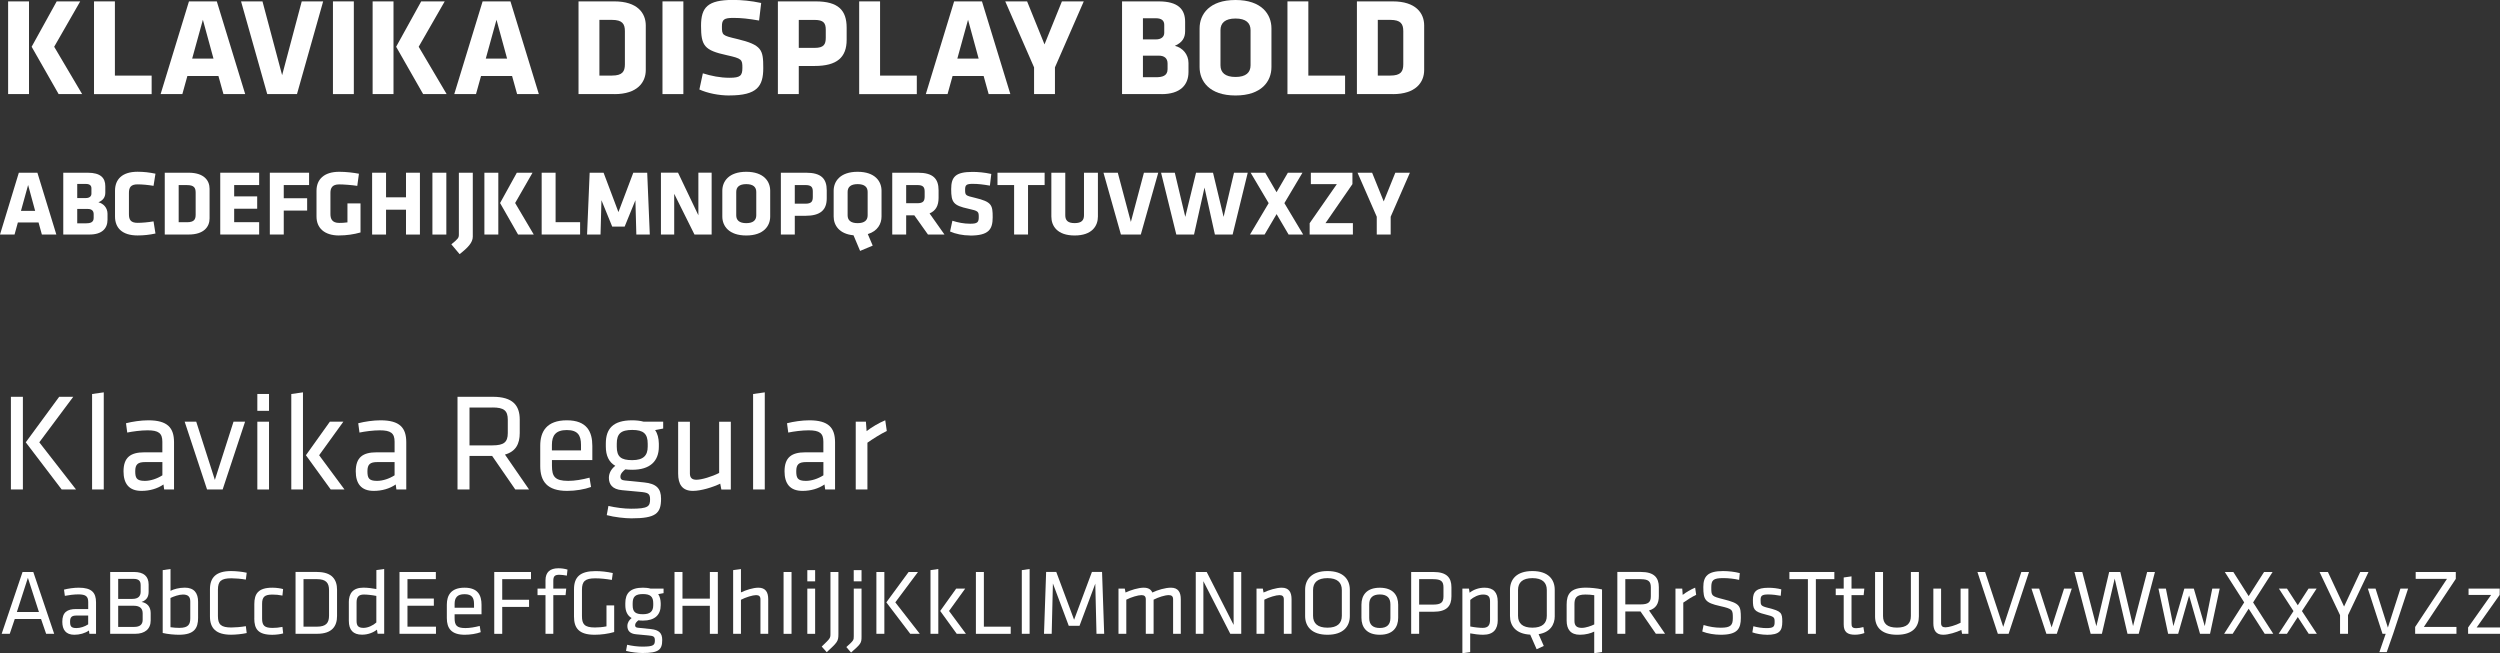 <?xml version="1.0" encoding="UTF-8"?>
<svg id="Layer_2" data-name="Layer 2" xmlns="http://www.w3.org/2000/svg" viewBox="0 0 646.43 168.9">
  <rect x="0" y="0" width="646.43" height="168.9" fill="#333333" stroke="none"/>
  <defs>
    <style>
      .cls-1 {
        fill: #fff;
      }
    </style>
  </defs>
  <g id="Layer_1-2" data-name="Layer 1">
    <g>
      <g>
        <path class="cls-1" d="M2.1.36h5.4v23.97H2.1V.36ZM8.18,12.09L14.66.36h6.08l-6.73,11.73,7.23,12.24h-6.08l-6.98-12.24Z"/>
        <path class="cls-1" d="M24.31,24.33V.36h5.4v19.19h9.5v4.79h-14.9Z"/>
        <path class="cls-1" d="M63.4,24.33h-5.62l-1.3-4.68h-8.03l-1.3,4.68h-5.62L48.86.36h7.2l7.34,23.97ZM49.69,15.15h5.51l-2.74-10.04-2.77,10.04Z"/>
        <path class="cls-1" d="M76.8,24.33h-7.7L62.33.36h5.54l5.08,19.08L78.02.36h5.54l-6.77,23.97Z"/>
        <path class="cls-1" d="M86.09,24.33V.36h5.4v23.97h-5.4Z"/>
        <path class="cls-1" d="M96.35.36h5.4v23.97h-5.4V.36ZM102.43,12.09L108.91.36h6.08l-6.73,11.73,7.23,12.24h-6.08l-6.98-12.24Z"/>
        <path class="cls-1" d="M139.33,24.33h-5.62l-1.3-4.68h-8.03l-1.3,4.68h-5.62L124.79.36h7.2l7.34,23.97ZM125.61,15.15h5.51l-2.74-10.04-2.77,10.04Z"/>
        <path class="cls-1" d="M158.88,24.33h-9.29V.36h9.29c5.9,0,8.1,2.99,8.1,6.23v11.52c0,3.2-2.2,6.23-8.1,6.23ZM161.58,8.06c0-1.87-.65-2.92-3.35-2.92h-3.24v14.4h3.24c2.7,0,3.35-1.04,3.35-2.92v-8.57Z"/>
        <path class="cls-1" d="M171.3,24.33V.36h5.4v23.97h-5.4Z"/>
        <path class="cls-1" d="M188.58,24.69c-2.77,0-5.69-.61-7.74-1.55l.9-4.18c2.2.68,4.43,1.15,6.91,1.15,2.77,0,3.31-.54,3.31-2.56,0-2.16-.11-2.41-4.03-3.28-5.8-1.26-6.66-2.41-6.66-7.59,0-4.79,1.69-6.7,8.28-6.7,2.09,0,4.61.22,7.27.79l-.54,4.54c-2.74-.47-4.5-.68-6.66-.68-2.41,0-2.95.43-2.95,2.2,0,2.3.11,2.34,3.89,3.24,6.48,1.55,6.8,2.81,6.8,7.52s-1.55,7.09-8.78,7.09Z"/>
        <path class="cls-1" d="M210.64,17.06h-4.1v7.27h-5.4V.36h9.79c5.83,0,7.99,2.3,7.99,6.8v3.13c0,4.5-2.45,6.77-8.28,6.77ZM213.52,7.67c0-1.73-.61-2.52-2.88-2.52h-4.1v7.23h4.1c2.38,0,2.88-.9,2.88-2.63v-2.09Z"/>
        <path class="cls-1" d="M222.16,24.33V.36h5.4v19.19h9.5v4.79h-14.9Z"/>
        <path class="cls-1" d="M261.26,24.33h-5.62l-1.3-4.68h-8.03l-1.3,4.68h-5.62L246.71.36h7.2l7.34,23.97ZM247.54,15.15h5.51l-2.74-10.04-2.77,10.04Z"/>
        <path class="cls-1" d="M272.78,17.42v6.91h-5.4v-6.91l-7.45-17.06h5.65l4.5,11.12,4.5-11.12h5.65l-7.45,17.06Z"/>
        <path class="cls-1" d="M300.35,24.33h-10.22V.36h9.47c5,0,6.84,2.02,6.84,5.26v2.45c0,1.73-.76,2.95-2.66,3.78,1.98.47,3.53,2.2,3.53,4.43v2.34c0,3.38-2.16,5.72-6.95,5.72ZM301.04,6.41c0-1.04-.65-1.69-2.16-1.69h-3.35v5.47h3.35c1.44,0,2.16-.72,2.16-1.69v-2.09ZM301.9,16.41c0-1.33-.83-2.02-2.27-2.02h-4.1v5.58h3.35c1.69,0,3.02-.36,3.02-2.09v-1.48Z"/>
        <path class="cls-1" d="M328.76,17.35c0,3.64-2.52,7.34-9.29,7.34s-9.29-3.71-9.29-7.34V7.34c0-3.64,2.52-7.34,9.29-7.34s9.29,3.71,9.29,7.34v10.01ZM323.36,7.81c0-1.87-1.19-3.02-3.89-3.02s-3.89,1.15-3.89,3.02v9.07c0,1.87,1.19,3.02,3.89,3.02s3.89-1.15,3.89-3.02V7.81Z"/>
        <path class="cls-1" d="M332.9,24.33V.36h5.4v19.19h9.5v4.79h-14.9Z"/>
        <path class="cls-1" d="M360.15,24.33h-9.29V.36h9.29c5.9,0,8.1,2.99,8.1,6.23v11.52c0,3.2-2.2,6.23-8.1,6.23ZM362.85,8.06c0-1.87-.65-2.92-3.35-2.92h-3.24v14.4h3.24c2.7,0,3.35-1.04,3.35-2.92v-8.57Z"/>
      </g>
      <g>
        <path class="cls-1" d="M14.57,60.65h-3.74l-.86-3.12h-5.35l-.86,3.12H0l4.87-15.99h4.8l4.9,15.99ZM5.42,54.53h3.67l-1.82-6.7-1.85,6.7Z"/>
        <path class="cls-1" d="M23.18,60.65h-6.82v-15.99h6.31c3.34,0,4.56,1.34,4.56,3.5v1.63c0,1.15-.5,1.97-1.78,2.52,1.32.31,2.35,1.46,2.35,2.95v1.56c0,2.26-1.44,3.82-4.63,3.82ZM23.64,48.69c0-.7-.43-1.13-1.44-1.13h-2.23v3.65h2.23c.96,0,1.44-.48,1.44-1.13v-1.39ZM24.22,55.37c0-.89-.55-1.34-1.51-1.34h-2.74v3.72h2.23c1.13,0,2.02-.24,2.02-1.39v-.98Z"/>
        <path class="cls-1" d="M33.34,55.41c0,1.39.46,2.21,2.23,2.21,1.15,0,2.74-.14,4.13-.38l.5,3.14c-1.58.34-3.02.5-4.63.5-4.03,0-5.83-1.99-5.83-4.9v-6.67c0-2.9,1.8-4.9,5.83-4.9,1.61,0,3.05.17,4.63.5l-.5,3.14c-1.39-.24-2.98-.38-4.13-.38-1.78,0-2.23.82-2.23,2.21v5.52Z"/>
        <path class="cls-1" d="M48.79,60.65h-6.19v-15.99h6.19c3.94,0,5.4,1.99,5.4,4.15v7.68c0,2.14-1.46,4.15-5.4,4.15ZM50.59,49.8c0-1.25-.43-1.94-2.23-1.94h-2.16v9.6h2.16c1.8,0,2.23-.7,2.23-1.94v-5.71Z"/>
        <path class="cls-1" d="M56.95,60.65v-15.99h10.06v3.19h-6.46v2.93h5.95v3.19h-5.95v3.48h6.46v3.19h-10.06Z"/>
        <path class="cls-1" d="M69.77,60.65v-15.99h10.15v3.19h-6.55v3.41h6.05v3.19h-6.05v6.19h-3.6Z"/>
        <path class="cls-1" d="M87.7,60.89c-3.89,0-5.86-1.99-5.86-4.9v-6.67c0-2.95,1.97-4.9,5.86-4.9,1.85,0,3.74.24,5.11.5l-.43,3.14c-1.39-.22-3.53-.38-4.68-.38-1.8,0-2.26.94-2.26,2.18v5.5c0,1.25.46,2.28,2.26,2.28.72,0,1.2-.02,2.14-.14v-4.9h3.38v7.51c-1.75.5-3.67.77-5.52.77Z"/>
        <path class="cls-1" d="M104.98,60.65v-6.43h-5.16v6.43h-3.6v-15.99h3.6v6.36h5.16v-6.36h3.6v15.99h-3.6Z"/>
        <path class="cls-1" d="M111.81,60.65v-15.99h3.6v15.99h-3.6Z"/>
        <path class="cls-1" d="M116.71,63.17c1.75-1.42,1.94-1.68,1.94-2.52v-15.99h3.6v16.54c0,1.51-1.27,2.86-3.41,4.51l-2.14-2.54Z"/>
        <path class="cls-1" d="M125.25,44.66h3.6v15.99h-3.6v-15.99ZM129.31,52.49l4.32-7.82h4.06l-4.49,7.82,4.82,8.16h-4.06l-4.66-8.16Z"/>
        <path class="cls-1" d="M140.06,60.65v-15.99h3.6v12.79h6.34v3.19h-9.94Z"/>
        <path class="cls-1" d="M155.52,51.77l-.24,8.88h-3.48l.67-15.99h3.6l3.84,10.18,3.84-10.18h3.6l.67,15.99h-3.48l-.24-8.88-2.78,6.82h-3.22l-2.78-6.82Z"/>
        <path class="cls-1" d="M174.33,50.13v10.51h-3.43v-15.99h4.42l5.26,11.02v-11.02h3.43v15.99h-4.44l-5.23-10.51Z"/>
        <path class="cls-1" d="M199.15,55.99c0,2.42-1.68,4.9-6.19,4.9s-6.19-2.47-6.19-4.9v-6.67c0-2.42,1.68-4.9,6.19-4.9s6.19,2.47,6.19,4.9v6.67ZM195.55,49.63c0-1.25-.79-2.02-2.59-2.02s-2.59.77-2.59,2.02v6.05c0,1.25.79,2.02,2.59,2.02s2.59-.77,2.59-2.02v-6.05Z"/>
        <path class="cls-1" d="M208.25,55.8h-2.74v4.85h-3.6v-15.99h6.53c3.89,0,5.33,1.54,5.33,4.54v2.09c0,3-1.63,4.51-5.52,4.51ZM210.17,49.53c0-1.15-.41-1.68-1.92-1.68h-2.74v4.82h2.74c1.58,0,1.92-.6,1.92-1.75v-1.39Z"/>
        <path class="cls-1" d="M220.7,60.84c-3.72-.34-5.14-2.62-5.14-4.85v-6.67c0-2.42,1.68-4.9,6.19-4.9s6.19,2.47,6.19,4.9v6.67c0,1.87-1.01,3.77-3.55,4.54l1.27,2.98-3.26,1.37-1.7-4.03ZM224.35,49.63c0-1.25-.79-2.02-2.59-2.02s-2.59.77-2.59,2.02v6.05c0,1.25.79,2.02,2.59,2.02s2.59-.77,2.59-2.02v-6.05Z"/>
        <path class="cls-1" d="M236.42,55.68h-2.11v4.97h-3.6v-15.99h6.65c3.89,0,5.33,1.54,5.33,4.54v1.97c0,1.99-.72,3.34-2.33,4.01l3.86,5.47h-4.27l-3.53-4.97ZM239.09,49.53c0-1.2-.46-1.68-1.92-1.68h-2.86v4.7h2.86c1.54,0,1.92-.55,1.92-1.75v-1.27Z"/>
        <path class="cls-1" d="M250.82,60.89c-1.85,0-3.79-.41-5.16-1.03l.6-2.78c1.46.46,2.95.77,4.61.77,1.85,0,2.21-.36,2.21-1.7,0-1.44-.07-1.61-2.69-2.18-3.86-.84-4.44-1.61-4.44-5.06,0-3.19,1.13-4.46,5.52-4.46,1.39,0,3.07.14,4.85.53l-.36,3.02c-1.82-.31-3-.46-4.44-.46-1.61,0-1.97.29-1.97,1.46,0,1.54.07,1.56,2.59,2.16,4.32,1.03,4.54,1.87,4.54,5.02s-1.03,4.73-5.86,4.73Z"/>
        <path class="cls-1" d="M265.82,47.85v12.79h-3.6v-12.79h-4.3v-3.19h12.19v3.19h-4.3Z"/>
        <path class="cls-1" d="M283.89,44.66v11.33c0,2.42-1.51,4.9-6.02,4.9s-6.02-2.47-6.02-4.9v-11.33h3.6v10.99c0,1.3.62,2.04,2.42,2.04s2.42-.74,2.42-2.04v-10.99h3.6Z"/>
        <path class="cls-1" d="M294.98,60.65h-5.14l-4.51-15.99h3.7l3.38,12.72,3.38-12.72h3.7l-4.51,15.99Z"/>
        <path class="cls-1" d="M318.72,60.65h-4.58l-2.69-12.15-2.71,12.15h-4.58l-3.94-15.99h3.55l2.71,11.42,2.78-11.42h4.39l2.74,11.42,2.69-11.42h3.55l-3.91,15.99Z"/>
        <path class="cls-1" d="M332.11,52.53l4.85,8.11h-3.77l-3.1-5.28-3.1,5.28h-3.77l4.82-8.11-4.66-7.87h3.77l2.93,5.04,2.93-5.04h3.77l-4.68,7.87Z"/>
        <path class="cls-1" d="M342.74,57.69h7.08v2.95h-11.18v-2.93l7.03-10.1h-6.72v-2.95h10.75v2.95l-6.96,10.08Z"/>
        <path class="cls-1" d="M359.59,56.04v4.61h-3.6v-4.61l-4.97-11.38h3.77l3,7.42,3-7.42h3.77l-4.97,11.38Z"/>
      </g>
      <g>
        <path class="cls-1" d="M5.92,126.57h-3.1v-23.97h3.1v23.97ZM10.16,114.37l9.5,12.2h-3.71l-9.29-12.2,8.64-11.77h3.64l-8.78,11.77Z"/>
        <path class="cls-1" d="M23.81,126.57v-24.69l3.02-.43v25.12h-3.02Z"/>
        <path class="cls-1" d="M45.01,126.57h-2.56l-.18-1.3c-1.55,1.08-3.56,1.66-5.69,1.66-3.28,0-4.64-1.94-4.64-5.04,0-3.64,1.84-4.93,5.36-4.93h4.68v-2.74c0-2.2-.97-2.95-3.82-2.95-1.69,0-3.89.29-5.26.58l-.32-2.41c1.66-.43,3.89-.76,5.76-.76,5,0,6.66,1.94,6.66,5.69v12.2ZM41.99,119.48h-4.46c-1.87,0-2.56.58-2.56,2.34s.32,2.52,2.48,2.52c1.51,0,3.2-.58,4.54-1.44v-3.42Z"/>
        <path class="cls-1" d="M60.38,109.04h2.99l-5.8,17.53h-4.03l-5.79-17.53h2.99l4.82,15.05,4.82-15.05Z"/>
        <path class="cls-1" d="M66.54,106.23v-4.36h3.02v4.36h-3.02ZM66.54,126.57v-17.53h3.02v17.53h-3.02Z"/>
        <path class="cls-1" d="M75.32,126.57v-24.69l3.02-.43v25.12h-3.02ZM88.78,109.04l-6.26,8.67,6.55,8.85h-3.56l-6.41-8.85,6.19-8.67h3.49Z"/>
        <path class="cls-1" d="M105.06,126.57h-2.56l-.18-1.3c-1.55,1.08-3.56,1.66-5.69,1.66-3.28,0-4.64-1.94-4.64-5.04,0-3.64,1.84-4.93,5.36-4.93h4.68v-2.74c0-2.2-.97-2.95-3.82-2.95-1.69,0-3.89.29-5.26.58l-.32-2.41c1.66-.43,3.89-.76,5.76-.76,5,0,6.66,1.94,6.66,5.69v12.2ZM102.03,119.48h-4.46c-1.87,0-2.56.58-2.56,2.34s.32,2.52,2.48,2.52c1.51,0,3.2-.58,4.54-1.44v-3.42Z"/>
        <path class="cls-1" d="M127.27,117.9h-5.87v8.67h-3.1v-23.97h9.14c5.15,0,6.95,2.23,6.95,5.9v3.46c0,2.84-1.04,4.79-3.82,5.58l6.23,9.03h-3.56l-5.98-8.67ZM127.34,105.37h-5.94v9.79h5.94c2.95,0,3.96-.83,3.96-3.17v-3.46c0-2.38-1.01-3.17-3.96-3.17Z"/>
        <path class="cls-1" d="M146.89,124.34c1.73,0,3.64-.32,5.54-.83l.4,2.41c-1.66.61-4,1.01-6.19,1.01-5.18,0-6.95-2.48-6.95-6.44v-5.26c0-3.64,1.66-6.55,6.88-6.55s6.59,2.99,6.59,6.62v3.67h-10.44v1.48c0,2.77.76,3.89,4.18,3.89ZM142.71,116.46h7.52v-1.44c0-2.45-.83-3.82-3.67-3.82s-3.85,1.37-3.85,3.82v1.44Z"/>
        <path class="cls-1" d="M171.48,110.81l-2.09.4c.65.9.94,2.12.97,3.49v.79c0,3.78-2.3,5.98-6.88,5.98-.65,0-1.26-.04-1.8-.11-.61.5-1.26,1.12-1.26,1.87,0,.68.36.94,1.15,1.01,1.84.18,2.77.29,4.97.5,3.17.32,4.39,1.55,4.39,4.21,0,3.82-1.33,5.08-7.67,5.08-1.62,0-4.39-.29-6.37-.83l.43-2.38c1.84.43,4.1.72,5.87.72,4.46,0,4.9-.61,4.9-2.45,0-1.48-.54-1.73-2.59-1.91-1.94-.18-2.59-.25-4.64-.43-2.59-.22-3.42-1.58-3.42-3.2,0-1.3.72-2.38,1.66-3.1-1.66-.94-2.45-2.66-2.45-4.97v-.79c0-3.82,1.84-6.01,6.84-6.01.9,0,2.12.11,2.95.36h5.04v1.76ZM163.48,111.17c-2.92,0-4,.97-4,3.56v.76c0,2.66,1.12,3.49,4,3.49s4-1.19,4-3.49v-.76c0-2.56-1.08-3.56-4-3.56Z"/>
        <path class="cls-1" d="M178.39,109.04v13.39c0,1.15.58,1.62,1.69,1.62,1.3,0,4-.79,5.87-1.76v-13.25h3.02v17.53h-2.45l-.29-1.51c-1.94.94-4.97,1.87-7.06,1.87-2.81,0-3.82-1.76-3.82-4.46v-13.43h3.02Z"/>
        <path class="cls-1" d="M194.73,126.57v-24.69l3.02-.43v25.12h-3.02Z"/>
        <path class="cls-1" d="M215.93,126.57h-2.56l-.18-1.3c-1.55,1.08-3.56,1.66-5.69,1.66-3.28,0-4.64-1.94-4.64-5.04,0-3.64,1.84-4.93,5.36-4.93h4.68v-2.74c0-2.2-.97-2.95-3.82-2.95-1.69,0-3.89.29-5.26.58l-.32-2.41c1.66-.43,3.89-.76,5.76-.76,5,0,6.66,1.94,6.66,5.69v12.2ZM212.91,119.48h-4.46c-1.87,0-2.56.58-2.56,2.34s.32,2.52,2.48,2.52c1.51,0,3.2-.58,4.54-1.44v-3.42Z"/>
        <path class="cls-1" d="M229.29,111.45c-1.66.79-3.56,2.02-5,3.02v12.09h-3.02v-17.53h2.63l.18,2.45c1.3-1.01,3.1-2.09,4.82-2.81l.4,2.77Z"/>
      </g>
      <g>
        <path class="cls-1" d="M14.02,163.89h-2.09l-1.32-3.84H3.82l-1.3,3.84H.43l5.4-15.99h2.78l5.4,15.99ZM7.22,149.39l-2.86,8.86h5.71l-2.86-8.86Z"/>
        <path class="cls-1" d="M24.82,163.89h-1.7l-.12-.86c-1.03.72-2.38,1.1-3.79,1.1-2.18,0-3.1-1.3-3.1-3.36,0-2.42,1.22-3.29,3.58-3.29h3.12v-1.82c0-1.46-.65-1.97-2.54-1.97-1.13,0-2.59.19-3.5.38l-.22-1.61c1.1-.29,2.59-.5,3.84-.5,3.34,0,4.44,1.3,4.44,3.79v8.14ZM22.8,159.16h-2.98c-1.25,0-1.7.38-1.7,1.56s.22,1.68,1.66,1.68c1.01,0,2.14-.38,3.02-.96v-2.28Z"/>
        <path class="cls-1" d="M28.49,163.89v-15.99h6.17c2.52,0,3.77,1.13,3.77,3.24v1.85c0,1.22-.41,2.14-1.82,2.66,1.39.24,2.35,1.18,2.35,2.88v1.92c0,2.23-1.56,3.43-3.96,3.43h-6.5ZM36.36,151.19c0-1.03-.58-1.51-1.82-1.51h-3.98v5.18h3.65c1.56,0,2.16-.72,2.16-1.87v-1.8ZM36.89,158.6c0-1.27-.72-1.97-2.3-1.97h-4.03v5.47h4.15c1.46,0,2.18-.62,2.18-1.82v-1.68Z"/>
        <path class="cls-1" d="M51.22,159.76c0,2.66-.96,4.37-4.97,4.37-1.08,0-2.83-.14-4.18-.46v-16.25l2.02-.29v5.64c.82-.43,2.21-.82,3.7-.82,2.42,0,3.43,1.42,3.43,3.65v4.15ZM44.09,162.18c.79.12,1.58.17,2.3.17,2.38,0,2.81-.96,2.81-2.52v-4.3c0-1.2-.53-1.8-1.9-1.8-1.03,0-2.42.5-3.22.89v7.56Z"/>
        <path class="cls-1" d="M56.35,159.3c0,2.23.86,2.95,3.48,2.95.96,0,2.52-.12,3.74-.34l.22,1.78c-1.15.26-2.83.43-4.03.43-3.91,0-5.47-1.68-5.47-4.7v-7.06c0-3.02,1.56-4.7,5.47-4.7,1.2,0,2.88.17,4.03.43l-.22,1.78c-1.22-.22-2.78-.34-3.74-.34-2.62,0-3.48.72-3.48,2.95v6.82Z"/>
        <path class="cls-1" d="M65.76,159.88v-3.67c0-2.69,1.01-4.25,4.66-4.25,1.03,0,2.18.17,2.78.36l-.17,1.68c-.91-.19-1.75-.26-2.57-.26-2.02,0-2.69.58-2.69,2.4v3.82c0,1.82.67,2.4,2.69,2.4.82,0,1.66-.07,2.57-.26l.19,1.68c-.6.19-1.78.36-2.81.36-3.74,0-4.66-1.56-4.66-4.25Z"/>
        <path class="cls-1" d="M82.01,147.9c3.91,0,5.14,2.04,5.14,4.58v6.82c0,2.54-1.22,4.58-5.14,4.58h-5.59v-15.99h5.59ZM78.48,162.04h3.46c2.42,0,3.14-1.01,3.14-2.88v-6.53c0-1.87-.72-2.88-3.14-2.88h-3.46v12.29Z"/>
        <path class="cls-1" d="M90.19,155.77c0-2.33,1.06-3.82,3.79-3.82,1.03,0,2.4.17,3.34.36v-4.9l2.02-.29v16.75h-1.7l-.17-1.06c-.96.77-2.33,1.3-3.86,1.3-2.3,0-3.41-1.22-3.41-3.58v-4.78ZM97.32,154.09c-1.08-.22-2.4-.36-3.22-.36-1.34,0-1.9.62-1.9,2.04v4.78c0,1.2.38,1.8,1.8,1.8,1.15,0,2.45-.62,3.31-1.39v-6.86Z"/>
        <path class="cls-1" d="M103.29,147.9h9.41v1.85h-7.34v5.02h6.82v1.85h-6.82v5.42h7.37v1.85h-9.43v-15.99Z"/>
        <path class="cls-1" d="M120.34,162.4c1.15,0,2.42-.22,3.7-.55l.26,1.61c-1.1.41-2.66.67-4.13.67-3.46,0-4.63-1.66-4.63-4.3v-3.5c0-2.42,1.1-4.37,4.58-4.37s4.39,1.99,4.39,4.42v2.45h-6.96v.98c0,1.85.5,2.59,2.78,2.59ZM117.55,157.14h5.02v-.96c0-1.63-.55-2.54-2.45-2.54s-2.57.91-2.57,2.54v.96Z"/>
        <path class="cls-1" d="M127.8,163.89v-15.99h9.5v1.85h-7.44v5.33h6.94v1.85h-6.94v6.96h-2.06Z"/>
        <path class="cls-1" d="M146.57,148.84c-.62-.12-1.44-.22-1.94-.22-1.25,0-1.56.43-1.56,1.61v1.97h3.34l-.17,1.68h-3.17v10.01h-2.02v-10.01h-2.06v-1.68h2.06v-2.16c0-2.06,1.15-3.1,3.31-3.1.77,0,1.58.1,2.38.34l-.17,1.56Z"/>
        <path class="cls-1" d="M150.48,159.3c0,2.04.6,2.95,3.34,2.95.84,0,1.9-.07,3-.29v-5.42h1.99v6.89c-1.56.46-3.41.7-5.06.7-4.08,0-5.33-1.75-5.33-4.7v-7.03c0-3.24,1.61-4.73,5.59-4.73,1.37,0,2.95.17,4.44.5l-.24,1.78c-1.54-.26-2.98-.41-4.3-.41-2.64,0-3.43.79-3.43,2.95v6.82Z"/>
        <path class="cls-1" d="M171.58,153.37l-1.39.26c.43.6.62,1.42.65,2.33v.53c0,2.52-1.54,3.98-4.58,3.98-.43,0-.84-.02-1.2-.07-.41.34-.84.74-.84,1.25,0,.46.24.62.77.67,1.22.12,1.85.19,3.31.34,2.11.22,2.93,1.03,2.93,2.81,0,2.54-.89,3.38-5.11,3.38-1.08,0-2.93-.19-4.25-.55l.29-1.58c1.22.29,2.74.48,3.91.48,2.98,0,3.26-.41,3.26-1.63,0-.98-.36-1.15-1.73-1.27-1.3-.12-1.73-.17-3.1-.29-1.73-.14-2.28-1.06-2.28-2.14,0-.86.48-1.58,1.1-2.06-1.1-.62-1.63-1.78-1.63-3.31v-.53c0-2.54,1.22-4.01,4.56-4.01.6,0,1.42.07,1.97.24h3.36v1.18ZM166.25,153.61c-1.94,0-2.66.65-2.66,2.38v.5c0,1.78.74,2.33,2.66,2.33s2.66-.79,2.66-2.33v-.5c0-1.7-.72-2.38-2.66-2.38Z"/>
        <path class="cls-1" d="M183.55,163.89v-7.25h-7.08v7.25h-2.06v-15.99h2.06v6.89h7.08v-6.89h2.06v15.99h-2.06Z"/>
        <path class="cls-1" d="M196.63,163.89v-8.93c0-.77-.38-1.08-1.13-1.08-.86,0-2.66.55-3.91,1.2v8.81h-2.02v-16.47l2.02-.29v6.05c1.3-.62,3.14-1.22,4.51-1.22,1.87,0,2.54,1.18,2.54,2.98v8.95h-2.02Z"/>
        <path class="cls-1" d="M204.67,163.89h-2.06v-15.99h2.06v15.99Z"/>
        <path class="cls-1" d="M208.75,150.32v-2.9h2.02v2.9h-2.02ZM208.75,163.89v-11.69h2.02v11.69h-2.02Z"/>
        <path class="cls-1" d="M216.79,147.9v16.06c0,1.9-.26,2.11-3.02,4.68l-1.3-1.46c2.21-2.11,2.26-2.18,2.26-3.29v-15.99h2.06Z"/>
        <path class="cls-1" d="M222.77,152.2v12.43c0,1.66-.17,1.87-2.71,4.1l-1.22-1.42c1.92-1.7,1.92-1.82,1.92-2.81v-12.31h2.02ZM220.75,150.32v-2.9h2.02v2.9h-2.02Z"/>
        <path class="cls-1" d="M228.67,163.89h-2.06v-15.99h2.06v15.99ZM231.5,155.75l6.34,8.14h-2.47l-6.19-8.14,5.76-7.85h2.42l-5.86,7.85Z"/>
        <path class="cls-1" d="M240.6,163.89v-16.47l2.02-.29v16.75h-2.02ZM249.57,152.2l-4.18,5.78,4.37,5.9h-2.38l-4.27-5.9,4.13-5.78h2.33Z"/>
        <path class="cls-1" d="M254.4,162.04h6.94v1.85h-9v-15.99h2.06v14.14Z"/>
        <path class="cls-1" d="M264.21,163.89v-16.47l2.02-.29v16.75h-2.02Z"/>
        <path class="cls-1" d="M272.25,150.92l-.31,12.96h-1.99l.55-15.99h2.62l4.61,12.36,4.61-12.36h2.62l.55,15.99h-1.99l-.31-12.96-4.08,10.9h-2.78l-4.08-10.9Z"/>
        <path class="cls-1" d="M303.33,163.89v-8.93c0-.77-.38-1.08-1.13-1.08-.96,0-2.66.53-3.91,1.18v8.83h-2.02v-8.93c0-.77-.38-1.08-1.13-1.08-.86,0-2.66.53-3.91,1.18v8.83h-2.02v-11.69h1.63l.19,1.01c1.3-.62,3.31-1.25,4.7-1.25,1.2,0,1.9.46,2.23,1.25,1.39-.67,3.36-1.25,4.82-1.25,1.87,0,2.54,1.18,2.54,2.98v8.95h-2.02Z"/>
        <path class="cls-1" d="M311.16,150.28v13.61h-1.97v-15.99h2.83l6.96,13.68v-13.68h1.97v15.99h-2.83l-6.96-13.61Z"/>
        <path class="cls-1" d="M331.96,163.89v-8.93c0-.77-.38-1.08-1.13-1.08-.86,0-2.66.53-3.91,1.18v8.83h-2.02v-11.69h1.63l.19,1.01c1.3-.62,3.31-1.25,4.7-1.25,1.87,0,2.54,1.18,2.54,2.98v8.95h-2.02Z"/>
        <path class="cls-1" d="M349.03,159.28c0,2.66-1.66,4.85-5.78,4.85s-5.78-2.18-5.78-4.85v-6.77c0-2.66,1.66-4.85,5.78-4.85s5.78,2.18,5.78,4.85v6.77ZM339.52,159.23c0,1.97,1.2,3.07,3.72,3.07s3.72-1.1,3.72-3.07v-6.67c0-1.97-1.2-3.07-3.72-3.07s-3.72,1.1-3.72,3.07v6.67Z"/>
        <path class="cls-1" d="M356.78,164.13c-3.41,0-4.75-1.94-4.75-4.39v-3.38c0-2.45,1.34-4.39,4.75-4.39s4.75,1.94,4.75,4.39v3.38c0,2.45-1.34,4.39-4.75,4.39ZM356.78,153.71c-1.82,0-2.74.86-2.74,2.57v3.53c0,1.7.91,2.57,2.74,2.57s2.74-.86,2.74-2.57v-3.53c0-1.7-.91-2.57-2.74-2.57Z"/>
        <path class="cls-1" d="M364.89,147.9h5.78c3.43,0,4.63,1.49,4.63,3.94v2.38c0,2.47-1.2,3.96-4.63,3.96h-3.72v5.71h-2.06v-15.99ZM370.6,149.75h-3.65v6.58h3.65c1.97,0,2.64-.55,2.64-2.11v-2.35c0-1.58-.67-2.11-2.64-2.11Z"/>
        <path class="cls-1" d="M387.28,160.31c0,2.33-1.06,3.82-3.79,3.82-1.03,0-2.4-.17-3.34-.36v4.85l-2.02.29v-16.71h1.7l.17,1.06c.96-.77,2.33-1.3,3.86-1.3,2.3,0,3.41,1.22,3.41,3.58v4.78ZM380.16,161.99c1.08.22,2.4.36,3.22.36,1.34,0,1.9-.62,1.9-2.04v-4.78c0-1.2-.38-1.8-1.8-1.8-1.15,0-2.45.62-3.31,1.39v6.86Z"/>
        <path class="cls-1" d="M402.02,159.28c0,2.28-1.22,4.22-4.18,4.7l1.34,3.05-1.85.84-1.66-3.77c-3.72-.19-5.23-2.28-5.23-4.82v-6.77c0-2.66,1.66-4.85,5.79-4.85s5.78,2.18,5.78,4.85v6.77ZM392.52,159.23c0,1.97,1.2,3.07,3.72,3.07s3.72-1.1,3.72-3.07v-6.67c0-1.97-1.2-3.07-3.72-3.07s-3.72,1.1-3.72,3.07v6.67Z"/>
        <path class="cls-1" d="M405.09,156.32c0-2.66.96-4.37,4.97-4.37,1.08,0,2.83.14,4.18.46v16.2l-2.02.29v-5.59c-.82.43-2.21.82-3.7.82-2.42,0-3.43-1.42-3.43-3.65v-4.15ZM412.22,153.9c-.79-.12-1.58-.17-2.3-.17-2.38,0-2.81.96-2.81,2.52v4.3c0,1.2.53,1.8,1.9,1.8,1.03,0,2.42-.5,3.22-.89v-7.56Z"/>
        <path class="cls-1" d="M424.17,158.1h-3.91v5.78h-2.06v-15.99h6.1c3.43,0,4.63,1.49,4.63,3.94v2.3c0,1.9-.7,3.19-2.54,3.72l4.15,6.02h-2.38l-3.98-5.78ZM424.22,149.75h-3.96v6.53h3.96c1.97,0,2.64-.55,2.64-2.11v-2.3c0-1.58-.67-2.11-2.64-2.11Z"/>
        <path class="cls-1" d="M438.59,153.8c-1.1.53-2.38,1.34-3.34,2.02v8.06h-2.02v-11.69h1.75l.12,1.63c.86-.67,2.06-1.39,3.22-1.87l.26,1.85Z"/>
        <path class="cls-1" d="M444.91,164.13c-1.54,0-3.38-.29-4.75-.84l.34-1.68c1.46.46,3,.7,4.46.7,2.57,0,3.1-.67,3.1-2.5,0-2.16-.02-2.35-3.31-3.1-3.86-.86-4.32-1.61-4.32-4.92,0-2.78,1.15-4.13,5.11-4.13,1.39,0,3.05.19,4.32.53l-.17,1.75c-1.27-.29-2.78-.46-4.1-.46-2.62,0-3.1.53-3.1,2.38,0,2.21,0,2.3,3.17,3.1,4.25,1.06,4.47,1.68,4.47,4.8,0,2.78-.82,4.37-5.21,4.37Z"/>
        <path class="cls-1" d="M456.83,164.13c-1.2,0-2.78-.26-3.72-.62l.26-1.58c1.01.29,2.33.48,3.34.48,1.85,0,2.16-.34,2.16-1.58s-.1-1.39-2.45-1.97c-2.9-.72-3.17-1.32-3.17-3.74,0-2.16.96-3.14,4.03-3.14,1.13,0,2.35.14,3.31.41l-.14,1.66c-.98-.19-2.28-.34-3.24-.34-1.73,0-1.97.41-1.97,1.46,0,1.3.02,1.54,1.99,2.02,3.36.84,3.62,1.25,3.62,3.58s-.7,3.38-4.03,3.38Z"/>
        <path class="cls-1" d="M467.47,149.75h-4.78v-1.85h11.62v1.85h-4.78v14.14h-2.06v-14.14Z"/>
        <path class="cls-1" d="M482.08,163.69c-.72.26-1.58.43-2.45.43-1.97,0-2.9-.72-2.9-2.66v-7.58h-2.06v-1.68h2.06v-2.88l2.02-.29v3.17h3.31l-.17,1.68h-3.14v7.25c0,.86.12,1.3,1.2,1.3.55,0,1.13-.1,1.87-.29l.26,1.56Z"/>
        <path class="cls-1" d="M496.17,147.9v11.5c0,2.62-1.51,4.73-5.66,4.73s-5.67-2.11-5.67-4.73v-11.5h2.06v11.38c0,1.97,1.08,3,3.6,3s3.6-1.03,3.6-3v-11.38h2.06Z"/>
        <path class="cls-1" d="M501.91,152.2v8.93c0,.77.38,1.08,1.13,1.08.86,0,2.66-.53,3.91-1.18v-8.83h2.02v11.69h-1.63l-.19-1.01c-1.3.62-3.31,1.25-4.7,1.25-1.87,0-2.54-1.18-2.54-2.98v-8.95h2.02Z"/>
        <path class="cls-1" d="M511.31,147.9h1.99l4.68,14.19,4.68-14.19h1.99l-5.28,15.99h-2.78l-5.28-15.99Z"/>
        <path class="cls-1" d="M533.71,152.2h1.99l-3.87,11.69h-2.69l-3.86-11.69h1.99l3.22,10.03,3.22-10.03Z"/>
        <path class="cls-1" d="M551.54,161.92l3.65-14.02h2.02l-4.2,15.99h-2.9l-3.31-14.28-3.31,14.28h-2.9l-4.2-15.99h2.02l3.65,14.02,3.31-14.02h2.88l3.31,14.02Z"/>
        <path class="cls-1" d="M568.87,163.89l-2.83-9.91-2.83,9.91h-2.59l-2.5-11.69h1.92l1.94,9.7,2.83-9.7h2.45l2.83,9.7,1.94-9.7h1.92l-2.5,11.69h-2.59Z"/>
        <path class="cls-1" d="M580.29,155.77l-5.02-7.87h2.21l3.96,6.24,3.98-6.24h2.21l-5.04,7.87,5.21,8.11h-2.21l-4.15-6.48-4.13,6.48h-2.21l5.18-8.11Z"/>
        <path class="cls-1" d="M589.19,163.89l3.84-5.88-3.77-5.81h2.09l2.79,4.3,2.78-4.3h2.09l-3.79,5.81,3.86,5.88h-2.11l-2.83-4.34-2.81,4.34h-2.14Z"/>
        <path class="cls-1" d="M610.27,147.9h2.16l-5.3,11.16v4.82h-2.06v-4.82l-5.3-11.16h2.16l4.18,8.93,4.18-8.93Z"/>
        <path class="cls-1" d="M616.89,163.89h-.84l-3.79-11.69h1.99l3.19,10.08,3.24-10.08h1.99l-3.87,11.69-1.66,4.73h-1.9l1.63-4.73Z"/>
        <path class="cls-1" d="M626.75,162.11h8.42v1.78h-10.68v-1.78l8.23-12.43h-8.09v-1.78h10.37v1.78l-8.26,12.43Z"/>
        <path class="cls-1" d="M638.3,152.2h8.06l-.02,1.63-5.95,8.42h6.05v1.63h-8.26v-1.63l5.95-8.42h-5.83v-1.63Z"/>
      </g>
    </g>
  </g>
</svg>